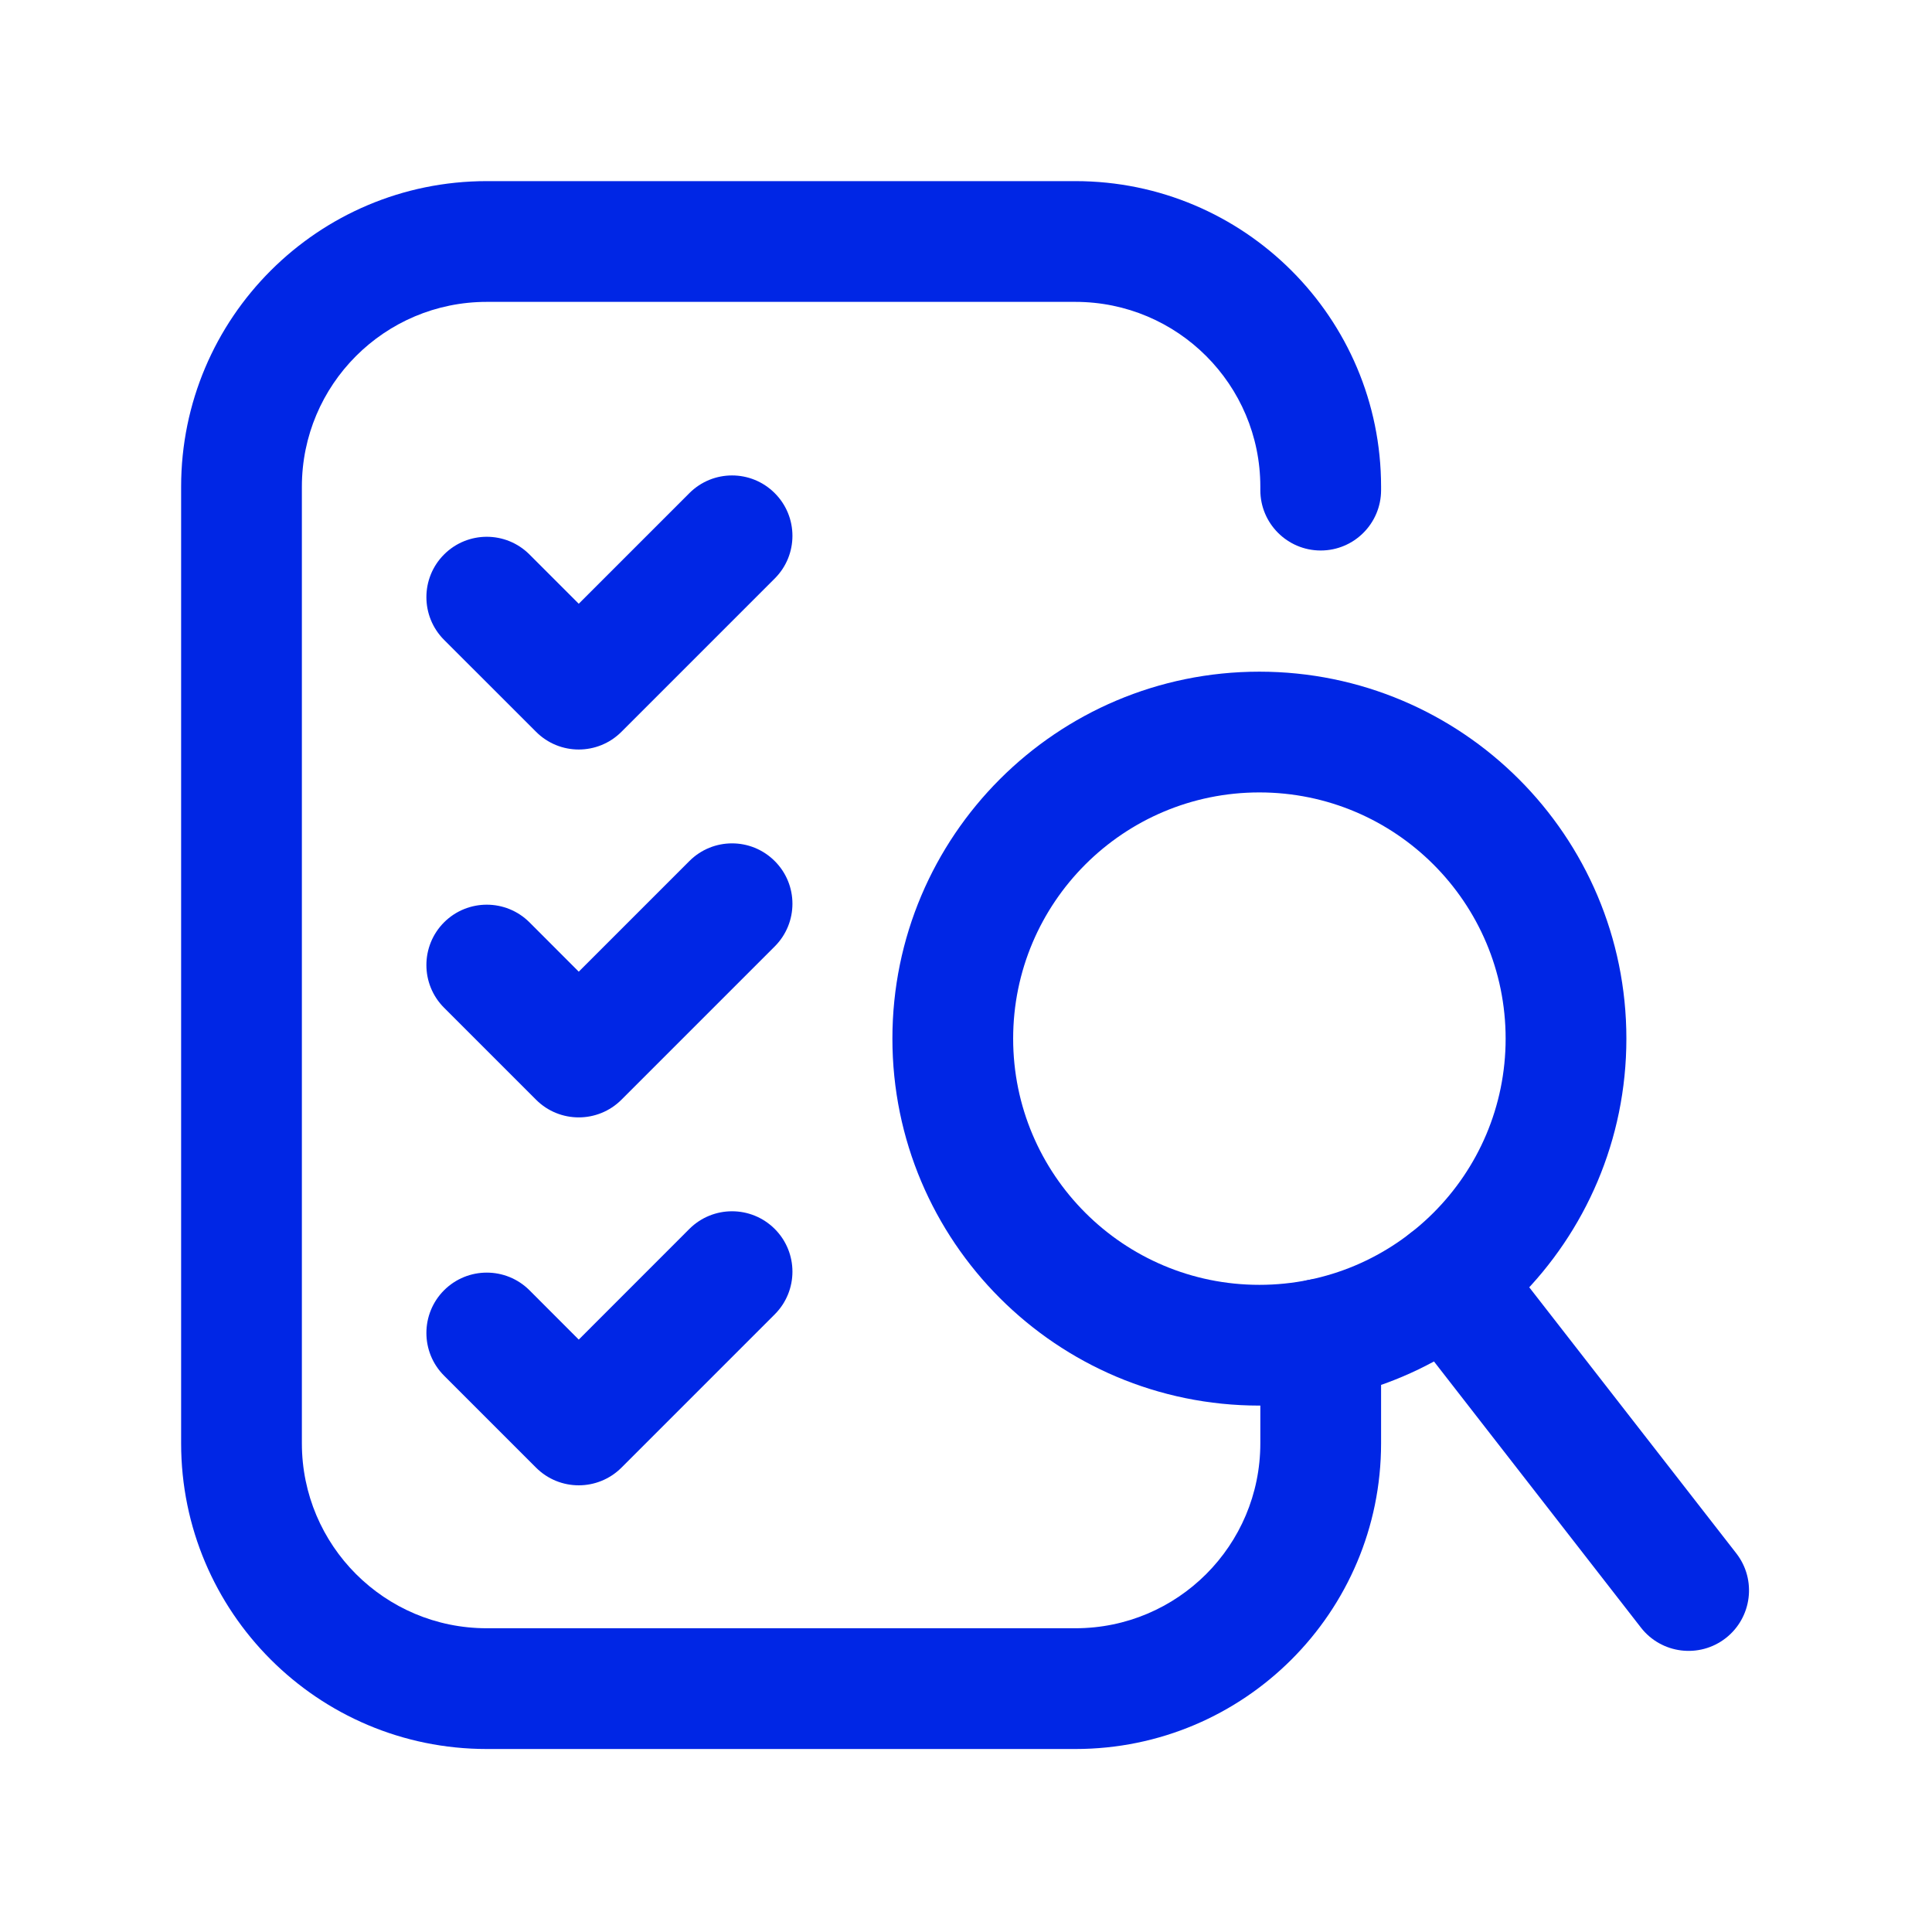 <svg width="32" height="32" viewBox="0 0 32 32" fill="none" xmlns="http://www.w3.org/2000/svg">
<path d="M20.875 8.118V8.062C20.875 6.371 19.504 5 17.812 5H8.062C6.371 5 5 6.371 5 8.062V23.906C5 25.598 6.371 26.969 8.062 26.969H17.812C19.504 26.969 20.875 25.598 20.875 23.906V22.18C20.875 21.627 21.323 21.18 21.875 21.18C22.427 21.18 22.875 21.627 22.875 22.18V23.906C22.875 26.702 20.608 28.969 17.812 28.969H8.062C5.267 28.969 3 26.702 3 23.906V8.062C3 5.267 5.267 3 8.062 3H17.812C20.608 3 22.875 5.267 22.875 8.062V8.118C22.875 8.67 22.427 9.118 21.875 9.118C21.323 9.118 20.875 8.67 20.875 8.118Z" fill="#0026E5"/>
<path d="M11.418 8.168C11.809 7.777 12.441 7.777 12.832 8.168C13.223 8.558 13.223 9.192 12.832 9.582L10.293 12.121C9.902 12.512 9.269 12.512 8.879 12.121L7.355 10.598C6.965 10.207 6.965 9.574 7.355 9.184C7.746 8.793 8.379 8.793 8.77 9.184L9.586 10L11.418 8.168Z" fill="#0026E5"/>
<path d="M11.418 14.262C11.809 13.871 12.441 13.871 12.832 14.262C13.223 14.652 13.223 15.285 12.832 15.676L10.293 18.215C9.902 18.605 9.269 18.605 8.879 18.215L7.355 16.691C6.965 16.301 6.965 15.668 7.355 15.277C7.746 14.887 8.379 14.887 8.77 15.277L9.586 16.094L11.418 14.262Z" fill="#0026E5"/>
<path d="M11.418 20.355C11.809 19.965 12.441 19.965 12.832 20.355C13.223 20.746 13.223 21.379 12.832 21.77L10.293 24.309C9.902 24.699 9.269 24.699 8.879 24.309L7.355 22.785C6.965 22.395 6.965 21.762 7.355 21.371C7.746 20.981 8.379 20.981 8.77 21.371L9.586 22.188L11.418 20.355Z" fill="#0026E5"/>
<path d="M24.938 17.203C24.938 14.951 23.112 13.125 20.859 13.125C18.607 13.125 16.781 14.951 16.781 17.203C16.781 19.455 18.607 21.281 20.859 21.281C23.112 21.281 24.938 19.455 24.938 17.203ZM26.938 17.203C26.938 20.56 24.216 23.281 20.859 23.281C17.503 23.281 14.781 20.56 14.781 17.203C14.781 13.846 17.503 11.125 20.859 11.125C24.216 11.125 26.938 13.846 26.938 17.203Z" fill="#0026E5"/>
<path d="M23.363 20.423C23.799 20.084 24.427 20.162 24.766 20.598L28.759 25.729C29.098 26.165 29.018 26.794 28.583 27.133C28.147 27.472 27.518 27.394 27.179 26.958L23.188 21.826C22.849 21.39 22.927 20.762 23.363 20.423Z" fill="#0026E5"/>
</svg>
